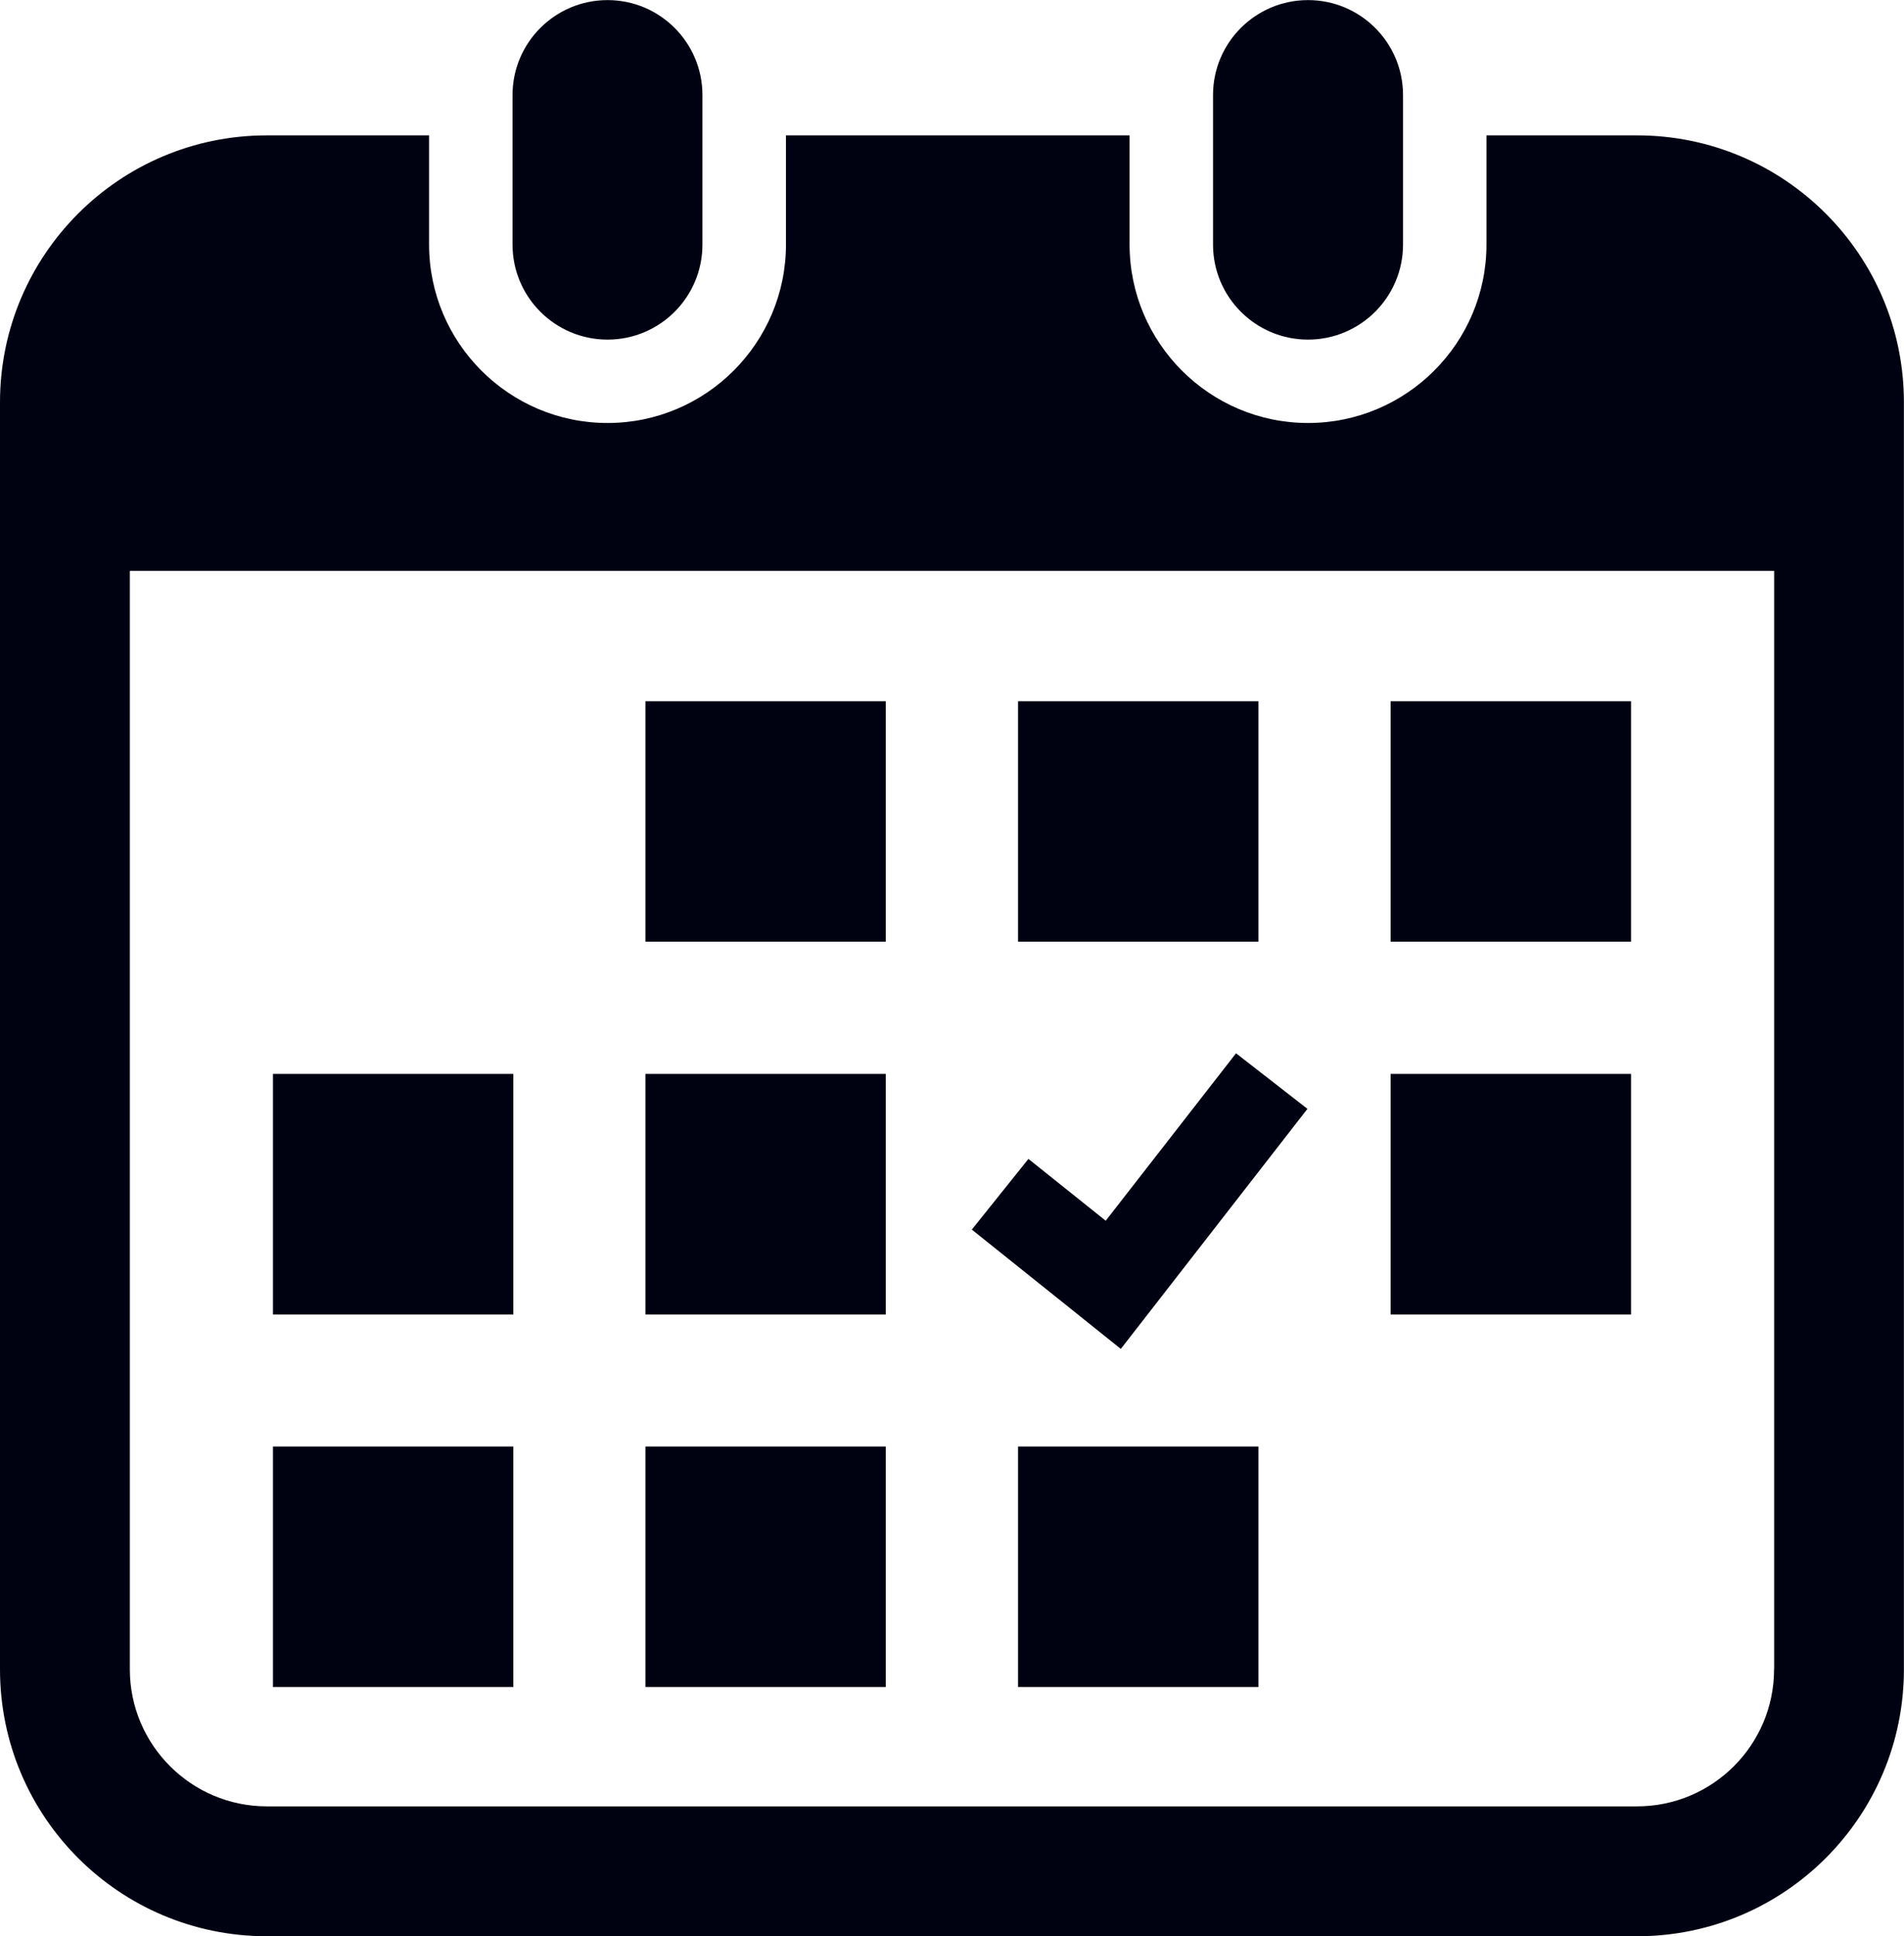 <?xml version="1.0" encoding="utf-8"?>
<!-- Generator: Adobe Illustrator 16.0.0, SVG Export Plug-In . SVG Version: 6.00 Build 0)  -->
<!DOCTYPE svg PUBLIC "-//W3C//DTD SVG 1.1//EN" "http://www.w3.org/Graphics/SVG/1.1/DTD/svg11.dtd">
<svg version="1.1" id="_x32_" xmlns="http://www.w3.org/2000/svg" xmlns:xlink="http://www.w3.org/1999/xlink" x="0px" y="0px"
	 width="19.782px" height="20.109px" viewBox="4.854 123.305 19.782 20.109" enable-background="new 4.854 123.305 19.782 20.109"
	 xml:space="preserve">
<g>
	<path fill="#000111" d="M11.166,126.832c0.545,0,0.986-0.442,0.986-0.987v-1.553c0-0.544-0.441-0.986-0.986-0.986
		s-0.987,0.442-0.987,0.986v1.553C10.179,126.39,10.621,126.832,11.166,126.832z"/>
	<path fill="#000111" d="M18.444,126.832c0.544,0,0.987-0.442,0.987-0.987v-1.553c0-0.544-0.442-0.986-0.987-0.986
		s-0.987,0.442-0.987,0.986v1.553C17.457,126.39,17.899,126.832,18.444,126.832z"/>
	<path fill="#000111" d="M21.863,124.711h-1.565v1.133c0,1.023-0.831,1.854-1.854,1.854c-1.022,0-1.854-0.832-1.854-1.854v-1.133
		h-3.57v1.133c0,1.023-0.832,1.854-1.854,1.854c-1.022,0-1.854-0.832-1.854-1.854v-1.133H7.626c-1.531,0-2.772,1.242-2.772,2.772
		v13.159c0,1.531,1.241,2.772,2.772,2.772h14.237c1.531,0,2.772-1.241,2.772-2.772v-13.159
		C24.635,125.953,23.394,124.711,21.863,124.711z M23.286,140.642c0,0.785-0.638,1.423-1.423,1.423H7.626
		c-0.785,0-1.423-0.639-1.423-1.423v-11.408h17.084V140.642z"/>
	<rect x="11.56" y="138.328" fill="#000111" width="2.497" height="2.498"/>
	<rect x="11.56" y="134.458" fill="#000111" width="2.497" height="2.499"/>
	<rect x="7.69" y="138.328" fill="#000111" width="2.497" height="2.498"/>
	<rect x="7.69" y="134.458" fill="#000111" width="2.497" height="2.499"/>
	<rect x="19.302" y="130.588" fill="#000111" width="2.498" height="2.497"/>
	<rect x="15.431" y="130.588" fill="#000111" width="2.498" height="2.497"/>
	<polygon fill="#000111" points="18.438,134.821 17.696,134.244 16.342,135.983 15.539,135.341 14.951,136.075 16.499,137.314 	"/>
	<rect x="19.302" y="134.458" fill="#000111" width="2.498" height="2.499"/>
	<rect x="15.431" y="138.328" fill="#000111" width="2.498" height="2.498"/>
	<rect x="11.56" y="130.588" fill="#000111" width="2.497" height="2.497"/>
</g>
</svg>
